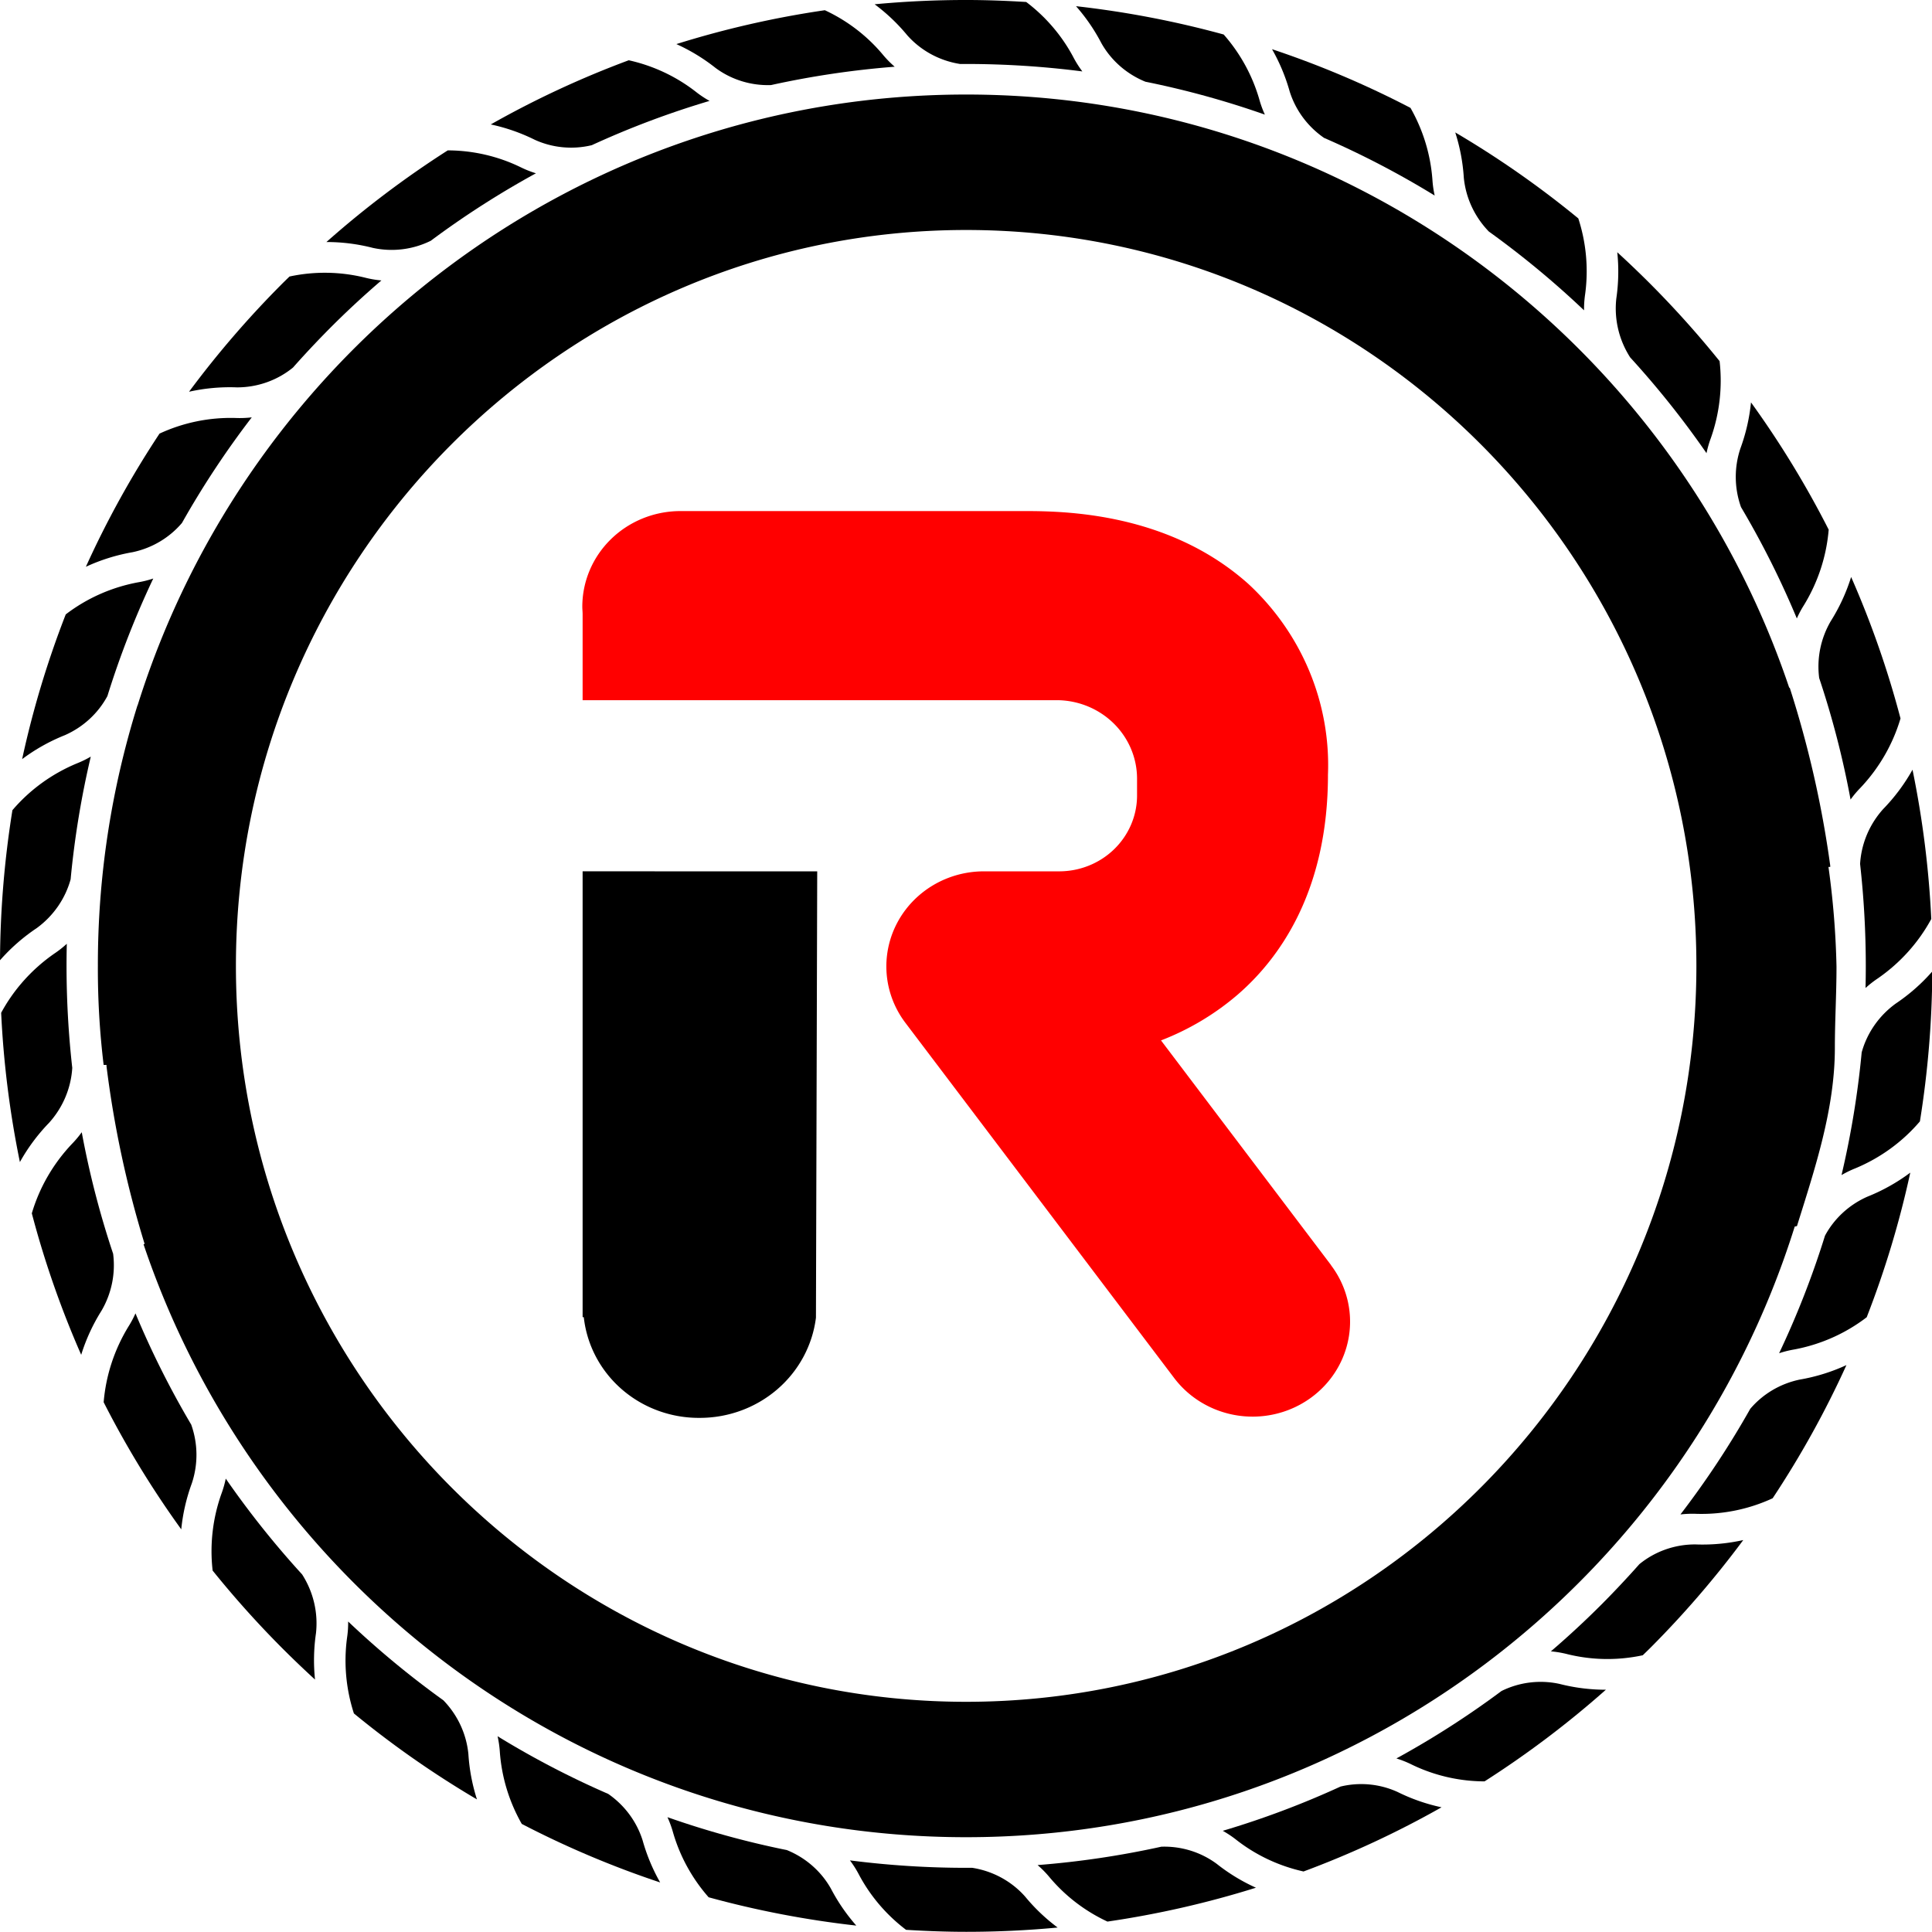 <?xml version="1.0" encoding="UTF-8" standalone="no"?>
<svg
   xmlns:dc="http://purl.org/dc/elements/1.1/"
   xmlns:cc="http://creativecommons.org/ns#"
   xmlns:rdf="http://www.w3.org/1999/02/22-rdf-syntax-ns#"
   xmlns:svg="http://www.w3.org/2000/svg"
   xmlns="http://www.w3.org/2000/svg"
   xmlns:sodipodi="http://sodipodi.sourceforge.net/DTD/sodipodi-0.dtd"
   xmlns:inkscape="http://www.inkscape.org/namespaces/inkscape"
   inkscape:version="1.0 (4035a4f, 2020-05-01)"
   sodipodi:docname="REVV-ICON.svg"
   id="svg52"
   version="1.1"
   viewBox="0 0 256 256"
   height="256"
   width="256">
  <sodipodi:namedview
     inkscape:current-layer="svg52"
     inkscape:window-maximized="0"
     inkscape:window-y="0"
     inkscape:window-x="0"
     inkscape:cy="125.19005"
     inkscape:cx="179.99794"
     inkscape:zoom="1.9287706"
     fit-margin-bottom="0"
     fit-margin-right="0"
     fit-margin-left="0"
     fit-margin-top="0"
     showgrid="false"
     id="namedview54"
     inkscape:window-height="878"
     inkscape:window-width="1400"
     inkscape:pageshadow="2"
     inkscape:pageopacity="0"
     guidetolerance="10"
     gridtolerance="10"
     objecttolerance="10"
     borderopacity="1"
     bordercolor="#666666"
     pagecolor="#ffffff" />
  <defs
     id="defs13">
    <clipPath
       id="clip-icon-revv-100">
      <rect
         y="0"
         x="0"
         id="rect10"
         height="100"
         width="100" />
    </clipPath>
  </defs>
  <g
     transform="matrix(2.709,0,0,2.64,-7.63,-5.278)"
     clip-path="url(#clip-icon-revv-100)"
     id="icon-revv-100">
    <g
       transform="translate(-44.109,-39.521)"
       data-name="Group 2180"
       id="Group_2180">
      <g
         transform="translate(46.926,41.521)"
         data-name="Group 2178"
         id="Group_2178">
        <path
           transform="translate(-64.285,-267.241)"
           d="m 70.911,333.16 a 5.141,5.141 0 0 1 -0.347,0.667 8.812,8.812 0 0 0 -1.209,3.793 48.4,48.4 0 0 0 3.795,6.38 9.611,9.611 0 0 1 0.521,-2.32 4.632,4.632 0 0 0 -0.033,-2.936 45.349,45.349 0 0 1 -2.727,-5.584 z"
           data-name="Path 2818"
           id="Path_2818" />
        <path
           transform="translate(-50.617,-140.959)"
           d="m 53.8,177.853 a 4.4,4.4 0 0 0 2.07,-1.958 45.6,45.6 0 0 1 2.243,-5.9 4.89,4.89 0 0 1 -0.74,0.19 8.209,8.209 0 0 0 -3.541,1.611 48.941,48.941 0 0 0 -2.133,7.264 9.1,9.1 0 0 1 2.101,-1.207 z"
           data-name="Path 2819"
           id="Path_2819" />
        <path
           transform="translate(-160.21,-43.276)"
           d="m 195.205,46.682 a 4.228,4.228 0 0 0 2.718,0.863 42.98,42.98 0 0 1 6.048,-0.921 5.056,5.056 0 0 1 -0.593,-0.623 8.239,8.239 0 0 0 -2.823,-2.213 45.982,45.982 0 0 0 -7.262,1.7 9.094,9.094 0 0 1 1.912,1.194 z"
           data-name="Path 2820"
           id="Path_2820" />
        <path
           transform="translate(-129.127,-51.885)"
           d="m 155.283,58.9 a 4.2,4.2 0 0 0 2.79,0.271 42.63,42.63 0 0 1 5.76,-2.222 4.974,4.974 0 0 1 -0.686,-0.47 8.145,8.145 0 0 0 -3.267,-1.57 46.119,46.119 0 0 0 -6.748,3.221 8.963,8.963 0 0 1 2.151,0.77 z"
           data-name="Path 2821"
           id="Path_2821" />
        <path
           transform="translate(-61.3,-113.253)"
           d="m 67.791,140.966 a 4.316,4.316 0 0 0 2.409,-1.466 45.2,45.2 0 0 1 3.414,-5.3 4.886,4.886 0 0 1 -0.8,0.031 8.1,8.1 0 0 0 -3.712,0.785 48.379,48.379 0 0 0 -3.602,6.684 9,9 0 0 1 2.291,-0.734 z"
           data-name="Path 2822"
           id="Path_2822" />
        <path
           transform="translate(-101.598,-67.365)"
           d="m 119.835,79.806 a 4.223,4.223 0 0 0 2.834,-0.358 43.638,43.638 0 0 1 5.143,-3.386 4.94,4.94 0 0 1 -0.761,-0.311 8.03,8.03 0 0 0 -3.552,-0.839 47.579,47.579 0 0 0 -5.935,4.6 8.88,8.88 0 0 1 2.271,0.294 z"
           data-name="Path 2823"
           id="Path_2823" />
        <path
           transform="translate(-78.589,-88.387)"
           d="m 90.173,107.829 a 4.259,4.259 0 0 0 2.744,-0.992 q 0.872,-1.009 1.806,-1.975 1.221,-1.257 2.521,-2.4 a 4.909,4.909 0 0 1 -0.815,-0.144 8.016,8.016 0 0 0 -3.68,-0.053 c -0.127,0.128 -0.255,0.253 -0.38,0.383 a 48.808,48.808 0 0 0 -4.534,5.4 8.888,8.888 0 0 1 2.338,-0.219 z"
           data-name="Path 2824"
           id="Path_2824" />
        <path
           transform="translate(-46.926,-171.567)"
           d="m 48.722,218.149 a 4.528,4.528 0 0 0 1.658,-2.449 46.494,46.494 0 0 1 0.986,-6.158 4.961,4.961 0 0 1 -0.682,0.341 8.356,8.356 0 0 0 -3.151,2.348 50.365,50.365 0 0 0 -0.607,7.532 9.244,9.244 0 0 1 1.796,-1.614 z"
           data-name="Path 2825"
           id="Path_2825" />
        <path
           transform="translate(-280.803,-330.531)"
           d="m 357.08,415.047 a 4.223,4.223 0 0 0 -2.834,0.357 43.656,43.656 0 0 1 -5.141,3.385 4.948,4.948 0 0 1 0.759,0.312 8.038,8.038 0 0 0 3.552,0.839 47.533,47.533 0 0 0 5.935,-4.6 8.906,8.906 0 0 1 -2.271,-0.293 z"
           data-name="Path 2826"
           id="Path_2826" />
        <path
           transform="translate(-355.354,-208.474)"
           d="m 448.071,258.85 a 4.523,4.523 0 0 0 -1.657,2.443 46.55,46.55 0 0 1 -0.986,6.159 4.924,4.924 0 0 1 0.681,-0.341 8.384,8.384 0 0 0 3.153,-2.354 50.286,50.286 0 0 0 0.606,-7.527 9.236,9.236 0 0 1 -1.797,1.62 z"
           data-name="Path 2827"
           id="Path_2827" />
        <path
           transform="translate(-220.711,-358.894)"
           d="m 280.229,452.446 a 4.237,4.237 0 0 0 -2.716,-0.864 42.971,42.971 0 0 1 -6.05,0.922 5.1,5.1 0 0 1 0.593,0.622 8.243,8.243 0 0 0 2.823,2.214 46,46 0 0 0 7.263,-1.7 9.08,9.08 0 0 1 -1.913,-1.194 z"
           data-name="Path 2828"
           id="Path_2828" />
        <path
           transform="translate(-158.711,-353.824)"
           d="m 199.356,448.621 a 4.374,4.374 0 0 0 -2.158,-1.94 42.7,42.7 0 0 1 -5.84,-1.651 5.294,5.294 0 0 1 0.274,0.771 8.575,8.575 0 0 0 1.74,3.249 46.1,46.1 0 0 0 7.223,1.421 9.371,9.371 0 0 1 -1.239,-1.85 z"
           data-name="Path 2829"
           id="Path_2829" />
        <path
           transform="translate(-63.34,-57.766)"
           d="m 151.125,119.327 v 0 c 0,0 0.1,-0.014 0.111,-0.028 0.871,-2.865 1.852,-5.856 1.852,-8.939 v 0 c 0,-1.354 0.08,-2.695 0.08,-4.082 a 43.412,43.412 0 0 0 -0.393,-5 h 0.087 v -0.064 a 53.456,53.456 0 0 0 -1.98,-8.926 h -0.012 c 0,0 -0.021,-0.016 -0.023,-0.03 C 145.171,74.979 129.271,62.51 110.6,62.51 91.609,62.51 75.486,75.416 70.073,93.16 v 0 c 0,0 -0.007,0.009 -0.013,0.022 a 44.629,44.629 0 0 0 -1.933,13.033 41.038,41.038 0 0 0 0.282,5 h 0.14 v 0.064 a 53.326,53.326 0 0 0 1.866,8.926 h -0.044 c 0,0 -0.008,0.014 -0.006,0.027 5.678,17.276 21.564,29.745 40.231,29.745 18.997,0.001 35.117,-12.906 40.529,-30.65 z M 74.879,106.245 c 0,-20.367 16.023,-36.936 35.718,-36.936 19.695,0 35.718,16.57 35.718,36.936 0,20.366 -16.023,36.936 -35.718,36.936 -19.695,0 -35.718,-16.569 -35.718,-36.936 z"
           data-name="Path 2830"
           id="Path_2830" />
        <path
           transform="translate(-130.266,-339.915)"
           d="m 161.7,432.292 a 4.469,4.469 0 0 0 -1.685,-2.339 43.094,43.094 0 0 1 -5.411,-2.894 5.245,5.245 0 0 1 0.111,0.8 8.71,8.71 0 0 0 1.072,3.6 45.99,45.99 0 0 0 6.769,2.938 9.531,9.531 0 0 1 -0.856,-2.105 z"
           data-name="Path 2831"
           id="Path_2831" />
        <path
           transform="translate(-104.79,-320.182)"
           d="m 127.7,408.222 a 4.556,4.556 0 0 0 -1.223,-2.7 44.75,44.75 0 0 1 -4.658,-3.955 5.209,5.209 0 0 1 -0.054,0.814 8.794,8.794 0 0 0 0.335,3.8 47.213,47.213 0 0 0 6.019,4.315 9.635,9.635 0 0 1 -0.419,-2.274 z"
           data-name="Path 2832"
           id="Path_2832" />
        <path
           transform="translate(-259.982,-49.972)"
           d="m 323.061,54.553 a 4.458,4.458 0 0 0 1.684,2.339 43.122,43.122 0 0 1 5.411,2.894 5.32,5.32 0 0 1 -0.111,-0.8 8.7,8.7 0 0 0 -1.073,-3.6 45.99,45.99 0 0 0 -6.772,-2.946 9.525,9.525 0 0 1 0.861,2.113 z"
           data-name="Path 2833"
           id="Path_2833" />
        <path
           transform="translate(-344.902,-243.041)"
           d="m 436.236,303.105 a 4.39,4.39 0 0 0 -2.069,1.956 45.5,45.5 0 0 1 -2.244,5.9 4.917,4.917 0 0 1 0.74,-0.189 8.245,8.245 0 0 0 3.545,-1.618 48.979,48.979 0 0 0 2.131,-7.258 9.116,9.116 0 0 1 -2.103,1.209 z"
           data-name="Path 2834"
           id="Path_2834" />
        <path
           transform="translate(-306.678,-306.216)"
           d="m 389.607,383.732 a 4.24,4.24 0 0 0 -2.743,0.991 q -0.873,1.01 -1.807,1.976 -1.221,1.257 -2.521,2.4 a 4.9,4.9 0 0 1 0.814,0.143 8,8 0 0 0 3.68,0.053 c 0.127,-0.127 0.255,-0.253 0.381,-0.382 a 48.841,48.841 0 0 0 4.535,-5.4 8.927,8.927 0 0 1 -2.339,0.219 z"
           data-name="Path 2835"
           id="Path_2835" />
        <path
           transform="translate(-317.503,-84.87)"
           d="m 396.561,99.855 a 4.634,4.634 0 0 0 0.677,2.951 45.44,45.44 0 0 1 3.735,4.809 5.248,5.248 0 0 1 0.211,-0.754 8.852,8.852 0 0 0 0.429,-3.866 48.872,48.872 0 0 0 -3.376,-3.865 q -0.8,-0.822 -1.629,-1.6 a 9.59,9.59 0 0 1 -0.047,2.325 z"
           data-name="Path 2836"
           id="Path_2836" />
        <path
           transform="translate(-328.378,-276.122)"
           d="m 416.4,345.366 a 4.316,4.316 0 0 0 -2.413,1.467 45.247,45.247 0 0 1 -3.414,5.3 4.9,4.9 0 0 1 0.8,-0.03 8.1,8.1 0 0 0 3.71,-0.782 48.374,48.374 0 0 0 3.609,-6.684 9,9 0 0 1 -2.292,0.729 z"
           data-name="Path 2837"
           id="Path_2837" />
        <path
           transform="translate(-193.414,-41.521)"
           d="m 237.784,43.284 a 4.321,4.321 0 0 0 2.586,1.447 c 0.1,0 0.2,0 0.3,0 a 43.511,43.511 0 0 1 5.684,0.374 5.176,5.176 0 0 1 -0.445,-0.724 8.4,8.4 0 0 0 -2.3,-2.761 c -0.974,-0.061 -1.953,-0.1 -2.937,-0.1 q -2.257,0 -4.477,0.215 a 9.206,9.206 0 0 1 1.589,1.549 z"
           data-name="Path 2838"
           id="Path_2838" />
        <path
           transform="translate(-189.276,-361.261)"
           d="m 239.42,456.455 a 4.314,4.314 0 0 0 -2.587,-1.446 c -0.1,0 -0.2,0 -0.3,0 a 43.436,43.436 0 0 1 -5.685,-0.374 5.153,5.153 0 0 1 0.446,0.725 8.392,8.392 0 0 0 2.3,2.761 c 0.974,0.061 1.954,0.1 2.938,0.1 q 2.256,0 4.476,-0.215 a 9.189,9.189 0 0 1 -1.588,-1.551 z"
           data-name="Path 2839"
           id="Path_2839" />
        <path
           transform="translate(-47.104,-203.719)"
           d="m 49.507,260.07 a 4.59,4.59 0 0 0 1.131,-2.754 47.262,47.262 0 0 1 -0.28,-5.118 q 0,-0.556 0.013,-1.11 a 5.04,5.04 0 0 1 -0.6,0.485 8.552,8.552 0 0 0 -2.611,2.98 49.92,49.92 0 0 0 0.917,7.491 9.4,9.4 0 0 1 1.43,-1.974 z"
           data-name="Path 2840"
           id="Path_2840" />
        <path
           transform="translate(-82.365,-295.64)"
           d="m 97.82,377.613 a 4.635,4.635 0 0 0 -0.678,-2.952 45.411,45.411 0 0 1 -3.735,-4.808 5.264,5.264 0 0 1 -0.21,0.755 8.809,8.809 0 0 0 -0.432,3.86 48.914,48.914 0 0 0 3.38,3.871 q 0.8,0.822 1.628,1.6 a 9.628,9.628 0 0 1 0.047,-2.326 z"
           data-name="Path 2841"
           id="Path_2841" />
        <path
           transform="translate(-290.663,-64.29)"
           d="m 362.262,73.209 a 4.568,4.568 0 0 0 1.223,2.7 44.739,44.739 0 0 1 4.658,3.956 5.259,5.259 0 0 1 0.054,-0.814 8.784,8.784 0 0 0 -0.335,-3.8 47.2,47.2 0 0 0 -6.019,-4.315 9.589,9.589 0 0 1 0.419,2.273 z"
           data-name="Path 2842"
           id="Path_2842" />
        <path
           transform="translate(-227.142,-42.587)"
           d="m 281.011,44.748 a 4.38,4.38 0 0 0 2.157,1.94 42.631,42.631 0 0 1 5.842,1.651 5.244,5.244 0 0 1 -0.274,-0.771 8.579,8.579 0 0 0 -1.74,-3.25 46.12,46.12 0 0 0 -7.223,-1.421 9.326,9.326 0 0 1 1.238,1.851 z"
           data-name="Path 2843"
           id="Path_2843" />
        <path
           transform="translate(-52.254,-236.097)"
           d="m 57.224,301.873 a 4.616,4.616 0 0 0 0.563,-2.849 45.989,45.989 0 0 1 -1.535,-6.1 5.065,5.065 0 0 1 -0.483,0.59 8.687,8.687 0 0 0 -1.959,3.481 48.842,48.842 0 0 0 2.415,7.1 9.525,9.525 0 0 1 0.999,-2.222 z"
           data-name="Path 2844"
           id="Path_2844" />
        <path
           transform="translate(-358.459,-173.803)"
           d="m 450.31,222.908 a 8.559,8.559 0 0 0 2.613,-2.981 49.978,49.978 0 0 0 -0.918,-7.492 9.392,9.392 0 0 1 -1.434,1.974 4.582,4.582 0 0 0 -1.13,2.755 47.442,47.442 0 0 1 0.279,5.118 q 0,0.556 -0.013,1.11 a 5.069,5.069 0 0 1 0.603,-0.484 z"
           data-name="Path 2845"
           id="Path_2845" />
        <path
           transform="translate(-337.636,-110.667)"
           d="m 425.524,141.706 a 5.156,5.156 0 0 1 0.347,-0.666 8.781,8.781 0 0 0 1.211,-3.789 48.4,48.4 0 0 0 -3.8,-6.389 9.627,9.627 0 0 1 -0.521,2.321 4.622,4.622 0 0 0 0.032,2.935 45.293,45.293 0 0 1 2.731,5.588 z"
           data-name="Path 2846"
           id="Path_2846" />
        <path
           transform="translate(-351.5,-140.675)"
           d="m 441.044,171.857 a 4.613,4.613 0 0 0 -0.563,2.848 46.023,46.023 0 0 1 1.535,6.1 5.06,5.06 0 0 1 0.483,-0.589 8.689,8.689 0 0 0 1.96,-3.482 48.777,48.777 0 0 0 -2.415,-7.1 9.533,9.533 0 0 1 -1,2.223 z"
           data-name="Path 2847"
           id="Path_2847" />
        <path
           transform="translate(-251.72,-348.142)"
           d="m 320.078,438.082 a 4.2,4.2 0 0 0 -2.79,-0.271 42.669,42.669 0 0 1 -5.759,2.221 5.051,5.051 0 0 1 0.684,0.471 8.138,8.138 0 0 0 3.267,1.57 46.109,46.109 0 0 0 6.749,-3.221 8.967,8.967 0 0 1 -2.151,-0.77 z"
           data-name="Path 2848"
           id="Path_2848" />
      </g>
      <g
         transform="translate(75.408,67.17)"
         data-name="Group 2179"
         id="Group_2179">
        <path
           fill="#ff0000"
           transform="translate(-172.935,-154.998)"
           d="m 209.564,192.854 -8.323,-11.286 a 12.781,12.781 0 0 0 3.741,-2.29 c 2.018,-1.787 4.425,-5.153 4.425,-11.045 a 12.547,12.547 0 0 0 -3.892,-9.576 C 201.4,154.88 195.977,155 194.237,155 H 177.7 a 4.8,4.8 0 0 0 -4.765,4.813 c 0,0.1 0.015,0.253 0.015,0.356 v 4.324 h 23.3 a 3.941,3.941 0 0 1 3.819,3.917 v 0.908 a 3.808,3.808 0 0 1 -3.819,3.764 h -3.676 a 4.771,4.771 0 0 0 -3.838,7.6 l 13.148,17.83 a 4.767,4.767 0 1 0 7.675,-5.657 z"
           data-name="Path 2849"
           id="Path_2849" />
        <path
           transform="translate(-172.985,-216.917)"
           d="m 173,235 v 22.377 h 0.057 a 5.655,5.655 0 0 0 5.678,5.055 5.719,5.719 0 0 0 5.678,-5.03 l 0.062,-22.4 z"
           data-name="Path 2850"
           id="Path_2850" />
      </g>
    </g>
  </g>
</svg>
